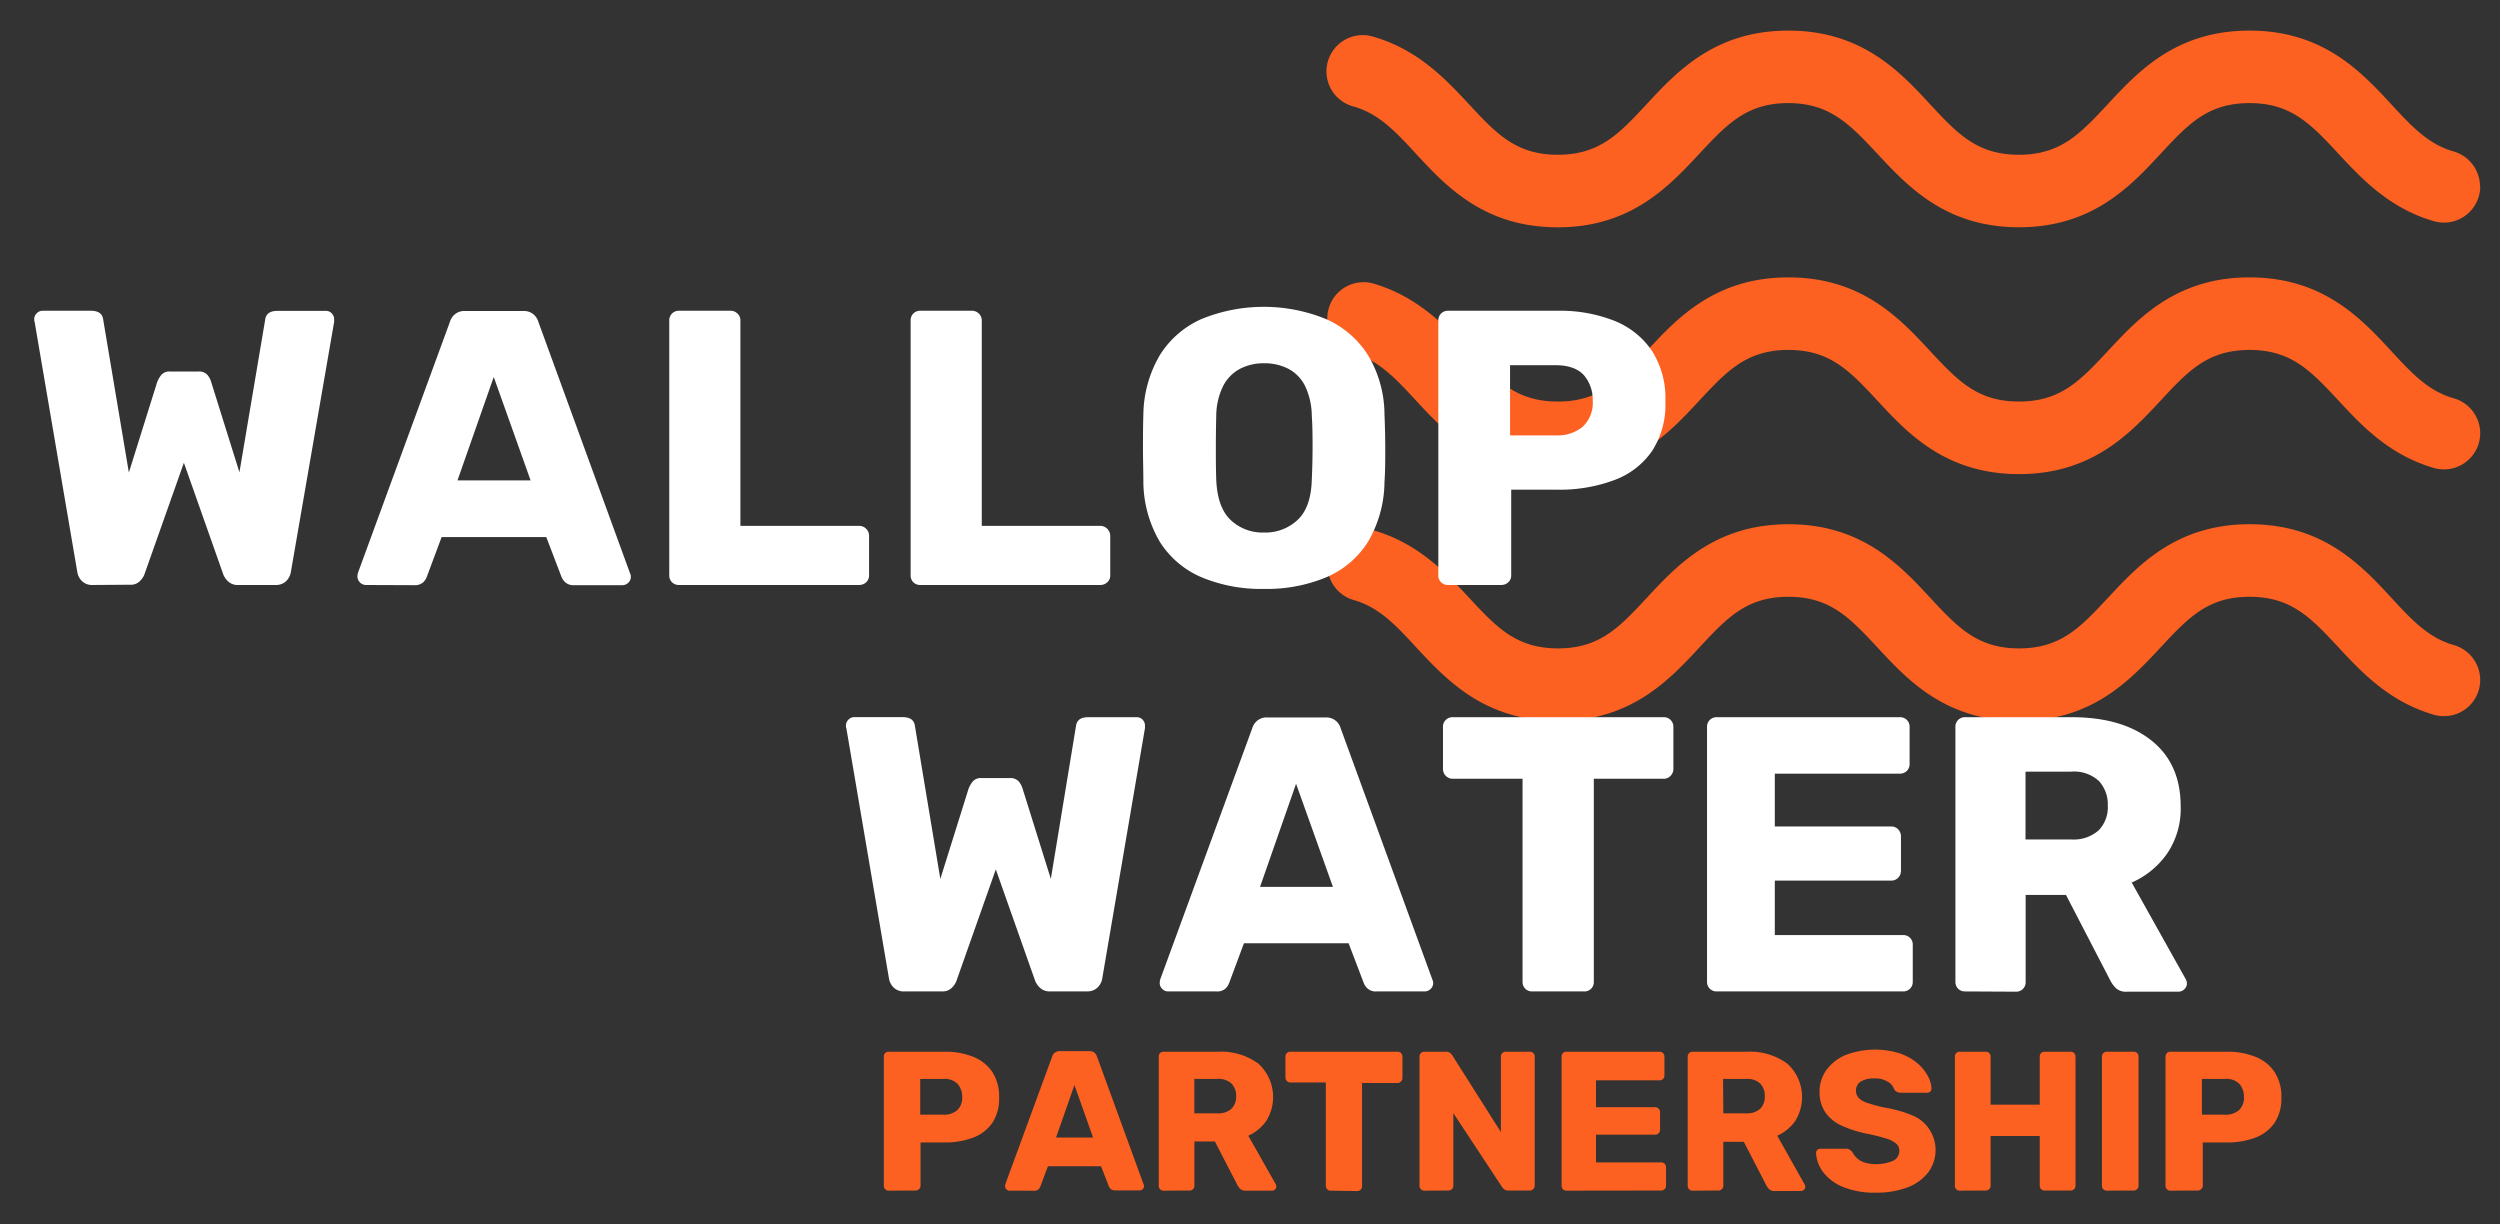 <svg id="Layer_1" data-name="Layer 1" xmlns="http://www.w3.org/2000/svg" viewBox="0 0 388 190"><rect x="0" y="0" width="388" height="190" fill="#333333" stroke="none"/><defs><style>.cls-1{fill:#fc6121;}.cls-2{fill:#fff;}</style></defs><path class="cls-1" d="M384.93,67.22a5.63,5.63,0,0,1-7.15,5.42c-6.94-2-11.24-6.58-14.86-10.49-4.24-4.55-7.29-7.84-13.79-7.84s-9.55,3.29-13.78,7.84c-4.74,5.09-10.63,11.43-22,11.43s-17.3-6.34-22-11.43c-4.24-4.55-7.29-7.84-13.79-7.84S268,57.6,263.75,62.15c-4.72,5.09-10.63,11.43-22,11.43s-17.27-6.34-22-11.43c-3.2-3.47-5.75-6.19-9.63-7.31a5.62,5.62,0,1,1,3-10.84C220,46,224.32,50.58,228,54.49c4.23,4.54,7.28,7.83,13.78,7.83s9.55-3.29,13.78-7.83c4.72-5.09,10.63-11.44,22-11.44s17.28,6.35,22,11.44c4.23,4.54,7.28,7.83,13.78,7.83s9.55-3.29,13.79-7.83c4.74-5.09,10.62-11.44,22-11.44s17.3,6.35,22,11.44c3.2,3.47,5.75,6.19,9.63,7.31A5.65,5.65,0,0,1,384.93,67.22Z"/><path class="cls-1" d="M384.93,105.52a5.63,5.63,0,0,1-7.15,5.42c-6.94-2-11.24-6.58-14.86-10.49-4.24-4.54-7.29-7.83-13.79-7.83s-9.55,3.29-13.78,7.83c-4.74,5.09-10.63,11.44-22,11.44s-17.3-6.35-22-11.44c-4.24-4.54-7.29-7.83-13.79-7.83s-9.55,3.29-13.78,7.83c-4.72,5.09-10.63,11.44-22,11.44s-17.27-6.35-22-11.44c-3.2-3.47-5.75-6.19-9.63-7.31a5.62,5.62,0,1,1,3-10.84c6.94,2,11.24,6.58,14.87,10.49,4.23,4.54,7.28,7.84,13.78,7.84s9.55-3.3,13.78-7.84c4.72-5.09,10.63-11.43,22-11.43s17.28,6.34,22,11.43c4.23,4.54,7.28,7.84,13.78,7.84s9.55-3.3,13.79-7.84c4.74-5.09,10.62-11.43,22-11.43s17.3,6.34,22,11.43c3.2,3.47,5.75,6.19,9.63,7.31A5.66,5.66,0,0,1,384.93,105.52Z"/><path class="cls-1" d="M384.93,28.92a5.63,5.63,0,0,1-7.15,5.42c-6.94-2-11.24-6.59-14.86-10.49C358.68,19.3,355.63,16,349.13,16s-9.55,3.29-13.78,7.84c-4.72,5.09-10.63,11.43-22,11.43s-17.27-6.34-22-11.43C287.08,19.3,284,16,277.53,16S268,19.3,263.75,23.85c-4.75,5.09-10.63,11.43-22,11.43s-17.3-6.34-22-11.43c-3.2-3.47-5.75-6.19-9.63-7.31a5.63,5.63,0,1,1,3-10.85c6.94,2,11.24,6.59,14.87,10.49,4.23,4.55,7.28,7.84,13.78,7.84s9.55-3.29,13.78-7.84c4.72-5.09,10.63-11.43,22-11.43s17.3,6.34,22,11.43c4.23,4.55,7.28,7.84,13.78,7.84s9.55-3.29,13.79-7.84c4.72-5.09,10.62-11.43,22-11.43s17.3,6.34,22,11.43c3.2,3.47,5.75,6.19,9.63,7.31a5.67,5.67,0,0,1,4.15,5.43"/><path class="cls-2" d="M14.37,90.79a2.22,2.22,0,0,1-1.64-.6,2.45,2.45,0,0,1-.73-1.4L5.37,49.93a.53.53,0,0,1-.06-.24v-.18a1.21,1.21,0,0,1,.39-.88,1.22,1.22,0,0,1,.88-.4h7.54c1.14,0,1.77.45,1.89,1.34L20,73.34l4.38-14A4.28,4.28,0,0,1,25,58.23a1.63,1.63,0,0,1,1.4-.57h4.37a1.7,1.7,0,0,1,1.46.57,3,3,0,0,1,.55,1.07l4.38,14,4-23.71c.12-.89.75-1.34,1.89-1.34h7.54a1.17,1.17,0,0,1,.91.4,1.26,1.26,0,0,1,.36.88v.42L45.14,88.79a2.58,2.58,0,0,1-.73,1.4,2.26,2.26,0,0,1-1.65.6H37a2.15,2.15,0,0,1-1.58-.54,3,3,0,0,1-.73-1L28.54,71.82,22.39,89.21a3.11,3.11,0,0,1-.7,1,2,2,0,0,1-1.55.54Z"/><path class="cls-2" d="M56.75,90.79a1.36,1.36,0,0,1-1.28-1.27,2.32,2.32,0,0,1,.06-.55l14.29-39a2.46,2.46,0,0,1,.76-1.18,2.31,2.31,0,0,1,1.61-.52h9a2.29,2.29,0,0,1,1.61.52,2.39,2.39,0,0,1,.76,1.18L97.79,89a1.23,1.23,0,0,1-.27,1.43,1.31,1.31,0,0,1-.94.39H89.1a1.87,1.87,0,0,1-1.37-.45,2.4,2.4,0,0,1-.58-.82l-2.37-6.2H68.54l-2.31,6.2a2.48,2.48,0,0,1-.54.82,2,2,0,0,1-1.46.45ZM71,74.56H82.35L76.63,58.51Z"/><path class="cls-2" d="M105.39,90.79a1.49,1.49,0,0,1-1.09-.42,1.46,1.46,0,0,1-.43-1.1V49.75a1.47,1.47,0,0,1,1.52-1.52h8a1.48,1.48,0,0,1,1.06.43,1.41,1.41,0,0,1,.46,1.09V81.61H133.3a1.55,1.55,0,0,1,1.58,1.58v6.08a1.44,1.44,0,0,1-.45,1.1,1.61,1.61,0,0,1-1.13.42Z"/><path class="cls-2" d="M142.85,90.79a1.51,1.51,0,0,1-1.1-.42,1.49,1.49,0,0,1-.42-1.1V49.75a1.46,1.46,0,0,1,1.52-1.52h8a1.5,1.5,0,0,1,1.06.43,1.44,1.44,0,0,1,.46,1.09V81.61h18.36a1.57,1.57,0,0,1,1.58,1.58v6.08a1.41,1.41,0,0,1-.46,1.1,1.59,1.59,0,0,1-1.12.42Z"/><path class="cls-2" d="M196.17,91.4a24,24,0,0,1-9.72-1.82,14.19,14.19,0,0,1-6.45-5.5,18.64,18.64,0,0,1-2.55-9.22c0-1.74-.06-3.48-.06-5.23s0-3.5.06-5.29A18.64,18.64,0,0,1,180,55.13a14.56,14.56,0,0,1,6.48-5.62,25.58,25.58,0,0,1,19.3,0,14.71,14.71,0,0,1,6.54,5.62,18,18,0,0,1,2.55,9.21c.08,1.79.12,3.55.12,5.29s0,3.49-.12,5.23a18.64,18.64,0,0,1-2.55,9.22,14.19,14.19,0,0,1-6.45,5.5A24,24,0,0,1,196.17,91.4Zm0-8.75a7.28,7.28,0,0,0,5.26-2c1.36-1.3,2.08-3.36,2.16-6.2.08-1.78.12-3.47.12-5s0-3.22-.12-4.92a11,11,0,0,0-1.06-4.66,6.06,6.06,0,0,0-2.59-2.64,8,8,0,0,0-3.77-.85,7.88,7.88,0,0,0-3.7.85,6.24,6.24,0,0,0-2.62,2.64,10.71,10.71,0,0,0-1.09,4.66q-.06,2.55-.06,4.92c0,1.58,0,3.27.06,5,.12,2.84.85,4.9,2.18,6.2A7.21,7.21,0,0,0,196.17,82.65Z"/><path class="cls-2" d="M224.75,90.79a1.49,1.49,0,0,1-1.09-.42,1.46,1.46,0,0,1-.43-1.1V49.75a1.47,1.47,0,0,1,1.52-1.52h17a22.88,22.88,0,0,1,8.78,1.55,12.73,12.73,0,0,1,5.84,4.65,13.7,13.7,0,0,1,2.1,7.85A13.29,13.29,0,0,1,256.4,70a12.27,12.27,0,0,1-5.84,4.5A24.14,24.14,0,0,1,241.78,76h-7.24V89.27a1.44,1.44,0,0,1-.45,1.1,1.61,1.61,0,0,1-1.13.42Zm9.61-23.22h7.11a6.16,6.16,0,0,0,4.17-1.34,5.1,5.1,0,0,0,1.55-4.07,5.86,5.86,0,0,0-1.34-3.9c-.89-1-2.35-1.58-4.38-1.58h-7.11Z"/><path class="cls-2" d="M140.35,153.87a2.26,2.26,0,0,1-1.65-.6,2.54,2.54,0,0,1-.73-1.4L131.35,113a.43.43,0,0,1-.06-.24v-.18a1.25,1.25,0,0,1,.39-.89,1.23,1.23,0,0,1,.88-.39h7.54c1.14,0,1.77.45,1.89,1.34l3.95,23.77,4.38-14a4.28,4.28,0,0,1,.61-1.07,1.61,1.61,0,0,1,1.39-.58h4.38a1.71,1.71,0,0,1,1.46.58,3.21,3.21,0,0,1,.55,1.07l4.38,14L167,112.65c.12-.89.75-1.34,1.88-1.34h7.54a1.22,1.22,0,0,1,.92.39,1.3,1.3,0,0,1,.36.89V113l-6.63,38.86a2.48,2.48,0,0,1-.73,1.4,2.22,2.22,0,0,1-1.64.6H163a2.18,2.18,0,0,1-1.58-.54,3.26,3.26,0,0,1-.73-1l-6.14-17.39-6.14,17.39a3.11,3.11,0,0,1-.7,1,2,2,0,0,1-1.55.54Z"/><path class="cls-2" d="M181.27,153.87a1.25,1.25,0,0,1-.89-.39,1.23,1.23,0,0,1-.39-.88,2.26,2.26,0,0,1,.06-.55l14.29-39a2.39,2.39,0,0,1,.76-1.18,2.29,2.29,0,0,1,1.61-.52h9a2.29,2.29,0,0,1,1.61.52,2.39,2.39,0,0,1,.76,1.18l14.23,39a1.2,1.2,0,0,1,.12.55,1.23,1.23,0,0,1-.39.88,1.31,1.31,0,0,1-.95.39h-7.47a1.87,1.87,0,0,1-1.37-.45,2.26,2.26,0,0,1-.58-.82l-2.37-6.21H193.06l-2.31,6.21a2.48,2.48,0,0,1-.54.82,2,2,0,0,1-1.46.45Zm14.29-16.23h11.31l-5.72-16Z"/><path class="cls-2" d="M237.82,153.87a1.49,1.49,0,0,1-1.1-.42,1.51,1.51,0,0,1-.42-1.1V120.86H225.47a1.44,1.44,0,0,1-1.09-.46,1.48,1.48,0,0,1-.43-1.06v-6.51a1.44,1.44,0,0,1,.43-1.09,1.45,1.45,0,0,1,1.09-.43h32.72a1.45,1.45,0,0,1,1.09.43,1.48,1.48,0,0,1,.43,1.09v6.51a1.52,1.52,0,0,1-.43,1.06,1.44,1.44,0,0,1-1.09.46H247.36v31.49a1.44,1.44,0,0,1-1.52,1.52Z"/><path class="cls-2" d="M266.45,153.87a1.49,1.49,0,0,1-1.09-.42,1.52,1.52,0,0,1-.43-1.1V112.83a1.48,1.48,0,0,1,.43-1.09,1.45,1.45,0,0,1,1.09-.43h28.4a1.46,1.46,0,0,1,1.52,1.52v5.72a1.49,1.49,0,0,1-.42,1.09,1.52,1.52,0,0,1-1.1.43h-19.4v8.2h18.06a1.46,1.46,0,0,1,1.1.46,1.6,1.6,0,0,1,.42,1.13v5.29a1.51,1.51,0,0,1-.42,1.06,1.46,1.46,0,0,1-1.1.46H275.45v8.45h19.89a1.46,1.46,0,0,1,1.52,1.52v5.71a1.46,1.46,0,0,1-1.52,1.52Z"/><path class="cls-2" d="M305,153.87a1.49,1.49,0,0,1-1.1-.42,1.51,1.51,0,0,1-.42-1.1V112.83a1.46,1.46,0,0,1,1.52-1.52h16.53q7.84,0,12.38,3.62t4.53,10.24a12.36,12.36,0,0,1-2.1,7.3,13.1,13.1,0,0,1-5.5,4.5l8.39,15a1.5,1.5,0,0,1,.18.67,1.23,1.23,0,0,1-.39.88,1.31,1.31,0,0,1-.95.39h-8a2.25,2.25,0,0,1-1.7-.57,4.77,4.77,0,0,1-.8-1.07l-6.93-13.38h-6.26v13.5a1.46,1.46,0,0,1-1.52,1.52Zm9.36-23.59h7.05a5.86,5.86,0,0,0,4.29-1.4,5.12,5.12,0,0,0,1.43-3.83,5.38,5.38,0,0,0-1.37-3.83,5.72,5.72,0,0,0-4.35-1.46h-7.05Z"/><path class="cls-1" d="M137.94,184.79a.74.74,0,0,1-.77-.77V164a.72.72,0,0,1,.77-.77h8.64A11.47,11.47,0,0,1,151,164a6.42,6.42,0,0,1,3,2.36,6.94,6.94,0,0,1,1.06,4,6.74,6.74,0,0,1-1.06,3.92,6.29,6.29,0,0,1-3,2.29,12.29,12.29,0,0,1-4.46.74h-3.67V184a.72.72,0,0,1-.23.55.8.8,0,0,1-.57.22ZM142.82,173h3.61a3.13,3.13,0,0,0,2.11-.68,2.58,2.58,0,0,0,.79-2.07,3,3,0,0,0-.68-2,2.77,2.77,0,0,0-2.22-.8h-3.61Z"/><path class="cls-1" d="M156.65,184.79a.64.64,0,0,1-.45-.2.62.62,0,0,1-.2-.45,1.27,1.27,0,0,1,0-.28L163.29,164a1.3,1.3,0,0,1,.38-.6,1.22,1.22,0,0,1,.82-.26h4.57a1.22,1.22,0,0,1,.82.26,1.3,1.3,0,0,1,.38.6l7.23,19.82a.67.67,0,0,1,.06.28.62.62,0,0,1-.2.45.66.66,0,0,1-.48.2h-3.8a1,1,0,0,1-.69-.23,1.1,1.1,0,0,1-.29-.42L170.88,181h-8.24l-1.18,3.15a1.13,1.13,0,0,1-.27.42,1,1,0,0,1-.74.23Zm7.25-8.24h5.75l-2.9-8.15Z"/><path class="cls-1" d="M180.61,184.79a.74.74,0,0,1-.77-.77V164a.72.72,0,0,1,.77-.77H189a9.79,9.79,0,0,1,6.29,1.84,7,7,0,0,1,1.23,8.9,6.72,6.72,0,0,1-2.79,2.29L198,183.8a.82.82,0,0,1,.09.34.59.59,0,0,1-.2.45.66.66,0,0,1-.48.2h-4.07a1.18,1.18,0,0,1-.87-.29,2.65,2.65,0,0,1-.4-.54l-3.52-6.8h-3.18V184a.74.74,0,0,1-.77.77Zm4.75-12h3.58a3,3,0,0,0,2.18-.71,2.6,2.6,0,0,0,.73-1.94,2.74,2.74,0,0,0-.7-1.95,2.92,2.92,0,0,0-2.21-.74h-3.58Z"/><path class="cls-1" d="M206.54,184.79a.72.72,0,0,1-.55-.22.71.71,0,0,1-.22-.55V168h-5.5a.71.71,0,0,1-.55-.24.73.73,0,0,1-.22-.54V164a.75.75,0,0,1,.22-.56.75.75,0,0,1,.55-.21h16.62a.75.75,0,0,1,.55.21.75.75,0,0,1,.22.56v3.3a.73.73,0,0,1-.22.54.71.71,0,0,1-.55.24h-5.5v16a.71.71,0,0,1-.22.55.72.72,0,0,1-.55.22Z"/><path class="cls-1" d="M221.08,184.79a.72.72,0,0,1-.55-.22.71.71,0,0,1-.22-.55V164a.75.75,0,0,1,.22-.56.75.75,0,0,1,.55-.21h3.28a1,1,0,0,1,.75.23,1.49,1.49,0,0,1,.3.35l7.53,11.89V164a.75.75,0,0,1,.22-.56.75.75,0,0,1,.55-.21h3.71a.75.75,0,0,1,.55.21.75.75,0,0,1,.22.56V184a.75.75,0,0,1-.22.54.73.73,0,0,1-.55.23h-3.31a.91.91,0,0,1-.72-.25,2.13,2.13,0,0,1-.3-.34l-7.53-11.42V184a.71.71,0,0,1-.22.55.72.72,0,0,1-.55.22Z"/><path class="cls-1" d="M243.13,184.79a.74.74,0,0,1-.77-.77V164a.72.72,0,0,1,.77-.77h14.42a.75.75,0,0,1,.55.21.75.75,0,0,1,.22.56v2.9a.75.75,0,0,1-.22.56.75.75,0,0,1-.55.21H247.7v4.17h9.17a.73.73,0,0,1,.55.23.81.81,0,0,1,.22.58v2.68a.73.73,0,0,1-.22.54.7.7,0,0,1-.55.23H247.7v4.3h10.09a.76.76,0,0,1,.56.21.79.79,0,0,1,.22.56V184a.75.75,0,0,1-.22.55.73.73,0,0,1-.56.22Z"/><path class="cls-1" d="M262.7,184.79a.72.72,0,0,1-.55-.22.71.71,0,0,1-.22-.55V164a.75.75,0,0,1,.22-.56.75.75,0,0,1,.55-.21h8.4a9.75,9.75,0,0,1,6.28,1.84,7,7,0,0,1,1.24,8.9,6.72,6.72,0,0,1-2.79,2.29l4.26,7.59a.82.82,0,0,1,.09.34.62.62,0,0,1-.2.45.69.69,0,0,1-.48.2h-4.08a1.16,1.16,0,0,1-.86-.29,2.32,2.32,0,0,1-.4-.54l-3.52-6.8h-3.18V184a.71.71,0,0,1-.22.55.72.72,0,0,1-.55.22Zm4.76-12H271a3,3,0,0,0,2.18-.71,2.6,2.6,0,0,0,.72-1.94,2.73,2.73,0,0,0-.69-1.95,2.93,2.93,0,0,0-2.21-.74h-3.58Z"/><path class="cls-1" d="M291.17,185.1a12.94,12.94,0,0,1-5.13-.88,7.37,7.37,0,0,1-3.08-2.3,5.37,5.37,0,0,1-1.11-3,.58.58,0,0,1,.2-.44.62.62,0,0,1,.48-.2h3.89a1.24,1.24,0,0,1,.66.15,2,2,0,0,1,.42.4,3.49,3.49,0,0,0,.69.9,3.19,3.19,0,0,0,1.17.69,6.71,6.71,0,0,0,4.51-.29,1.7,1.7,0,0,0,.91-1.52,1.44,1.44,0,0,0-.49-1.12,4.32,4.32,0,0,0-1.59-.8,27.3,27.3,0,0,0-2.92-.73,18.28,18.28,0,0,1-4-1.28,6.14,6.14,0,0,1-2.51-2.07,5.56,5.56,0,0,1-.87-3.2,5.63,5.63,0,0,1,1.07-3.36,7,7,0,0,1,3-2.32,12.83,12.83,0,0,1,8.29-.27,8.47,8.47,0,0,1,2.73,1.48,6.87,6.87,0,0,1,1.68,2,4.45,4.45,0,0,1,.6,2,.66.66,0,0,1-.18.45.63.63,0,0,1-.46.2H295a1.22,1.22,0,0,1-.59-.13,1.08,1.08,0,0,1-.43-.4,2.08,2.08,0,0,0-1-1.18,3.74,3.74,0,0,0-2.06-.51,4,4,0,0,0-2.11.47,1.63,1.63,0,0,0-.76,1.47,1.56,1.56,0,0,0,.42,1.08,3.26,3.26,0,0,0,1.39.8,22,22,0,0,0,2.67.71,19.8,19.8,0,0,1,4.54,1.32,5.83,5.83,0,0,1,2.14,8.8A7.45,7.45,0,0,1,296,184.3,13.57,13.57,0,0,1,291.17,185.1Z"/><path class="cls-1" d="M304.17,184.79a.74.74,0,0,1-.77-.77V164a.72.72,0,0,1,.77-.77h4a.72.72,0,0,1,.77.77v7.44h7.63V164a.72.72,0,0,1,.77-.77h4a.74.74,0,0,1,.78.77V184a.75.75,0,0,1-.78.77h-4a.74.74,0,0,1-.77-.77v-7.69h-7.63V184a.74.74,0,0,1-.77.77Z"/><path class="cls-1" d="M327,184.79a.73.73,0,0,1-.56-.22.75.75,0,0,1-.22-.55V164a.79.79,0,0,1,.22-.56.76.76,0,0,1,.56-.21h4.13a.72.72,0,0,1,.77.77V184a.74.74,0,0,1-.77.77Z"/><path class="cls-1" d="M336.86,184.79a.72.72,0,0,1-.55-.22.71.71,0,0,1-.22-.55V164a.75.75,0,0,1,.22-.56.75.75,0,0,1,.55-.21h8.65A11.47,11.47,0,0,1,350,164a6.4,6.4,0,0,1,3,2.36,6.94,6.94,0,0,1,1.07,4,6.74,6.74,0,0,1-1.07,3.92,6.27,6.27,0,0,1-3,2.29,12.29,12.29,0,0,1-4.46.74h-3.67V184a.69.69,0,0,1-.24.55.77.77,0,0,1-.57.22ZM341.74,173h3.61a3.16,3.16,0,0,0,2.12-.68,2.61,2.61,0,0,0,.79-2.07,3,3,0,0,0-.68-2,2.79,2.79,0,0,0-2.23-.8h-3.61Z"/></svg>